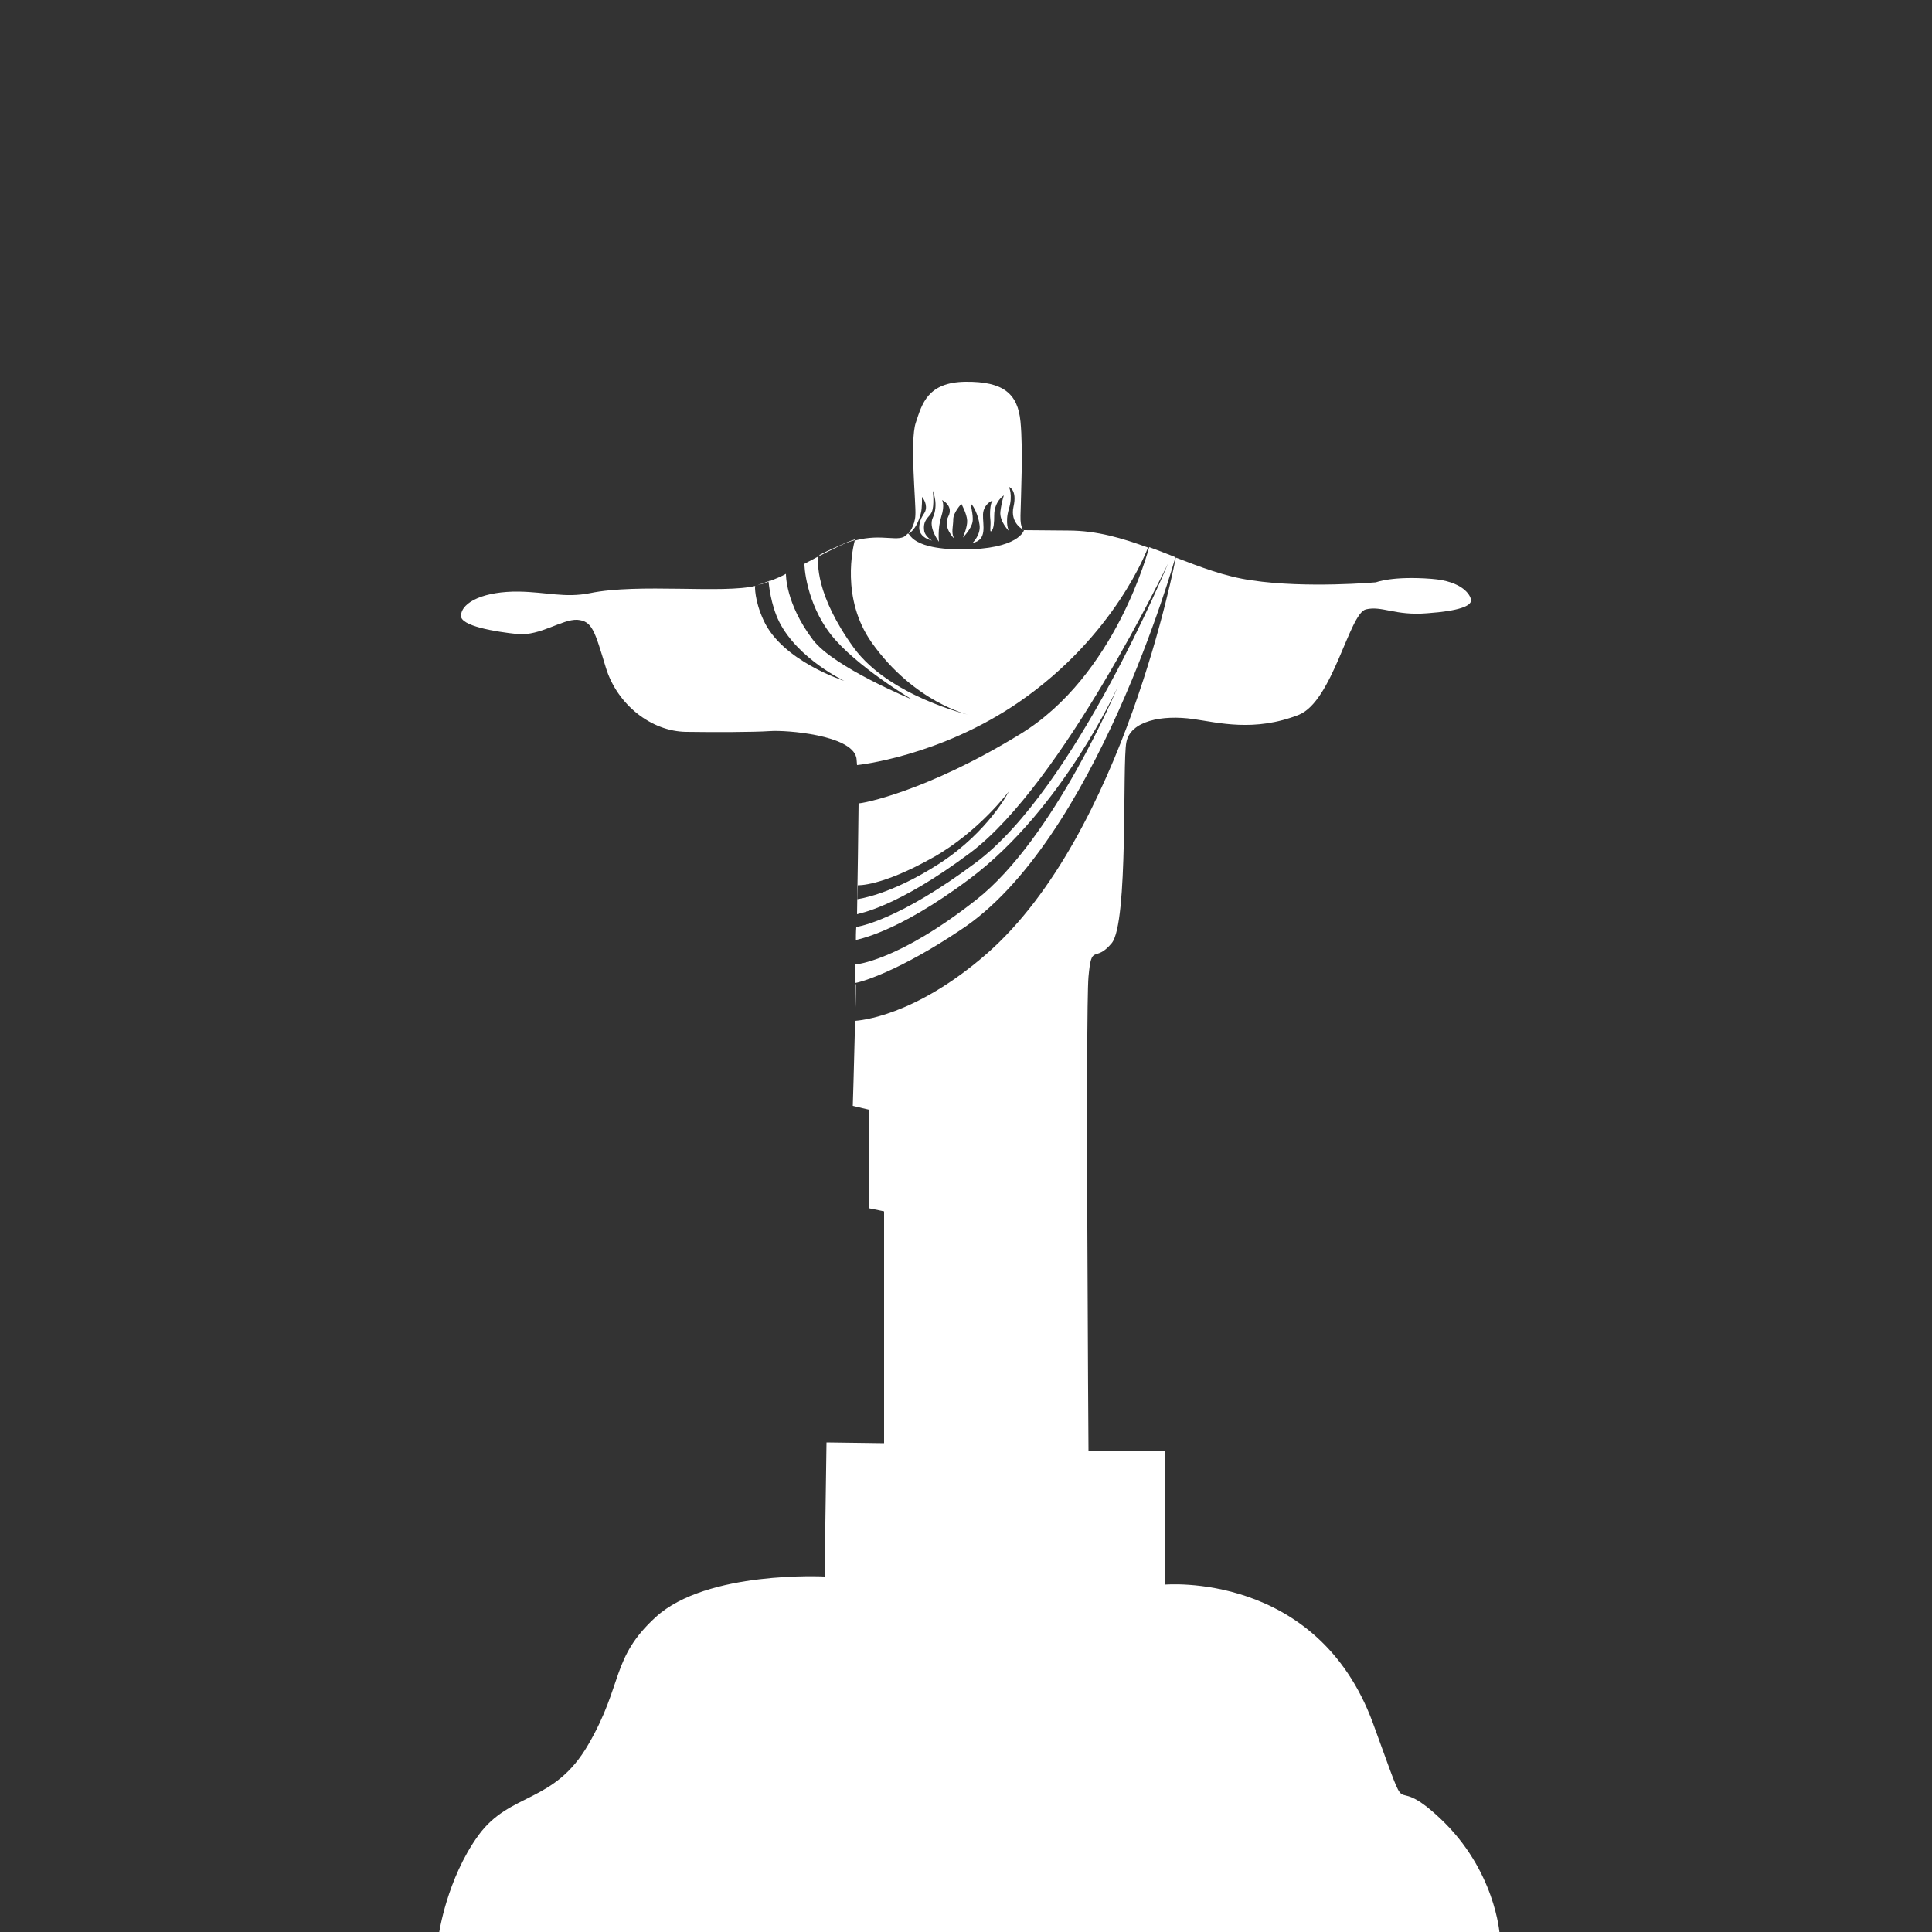 <?xml version="1.0" encoding="utf-8"?>
<!-- Generator: Adobe Illustrator 24.2.3, SVG Export Plug-In . SVG Version: 6.00 Build 0)  -->
<svg version="1.1" id="Слой_1" xmlns="http://www.w3.org/2000/svg" xmlns:xlink="http://www.w3.org/1999/xlink" x="0px" y="0px"
	 viewBox="0 0 50 50" style="enable-background:new 0 0 50 50;" xml:space="preserve">
<rect x="0" y="0" width="50" height="50" fill="#333333" stroke="none"/>
<style type="text/css">
	.st0{fill:#FFFFFF;}
</style>
<g>
	<path class="st0" d="M23.51,13.81c0,0,0.17-0.2,0.18-0.48c0.02-0.28-0.15-1.91,0.01-2.39s0.3-1.05,1.29-1.06
		c0.98-0.01,1.35,0.31,1.42,1.03c0.07,0.72,0.01,1.95,0,2.43c-0.01,0.35,0.09,0.38,0.09,0.38s-0.37-0.17-0.27-0.61
		c0.1-0.44-0.12-0.51-0.12-0.51s0.11,0.21,0,0.57c-0.11,0.37,0,0.57,0,0.57s-0.25-0.25-0.22-0.5c0.03-0.25,0.09-0.42,0.09-0.42
		s-0.25,0.15-0.25,0.52c0,0.18-0.01,0.34-0.07,0.4c-0.06,0.06-0.01-0.14-0.03-0.3c-0.02-0.16,0-0.42,0.05-0.47
		c0.05-0.05-0.23,0.06-0.24,0.34s0.12,0.66-0.27,0.74c0,0,0.22-0.21,0.18-0.47c-0.03-0.25-0.16-0.49-0.21-0.53
		c-0.05-0.04,0.06,0.26,0.03,0.45s-0.25,0.41-0.25,0.41s0.12-0.27,0.11-0.44c-0.01-0.18-0.15-0.43-0.15-0.43s-0.21,0.22-0.21,0.4
		c0,0.18-0.06,0.34,0.02,0.49c0.02,0.03-0.3-0.28-0.15-0.56c0.15-0.28-0.16-0.43-0.16-0.43s0.08,0.12-0.02,0.43
		c-0.1,0.32-0.06,0.65-0.06,0.65s-0.28-0.36-0.16-0.62c0.16-0.34,0-0.7,0-0.7s0.05,0.39-0.03,0.56c-0.06,0.13-0.24,0.19-0.19,0.49
		c0.03,0.14,0.2,0.24,0.2,0.24s-0.34-0.07-0.33-0.34c0.01-0.28,0.15-0.34,0.17-0.47c0.03-0.18-0.1-0.32-0.1-0.32
		s0.01,0.28-0.03,0.43C23.71,13.74,23.51,13.81,23.51,13.81z"/>
	<g>
		<path class="st0" d="M26.5,13.72c0,0-0.12,0.5-1.61,0.5c-1.48-0.01-1.31-0.52-1.42-0.39c-0.19,0.23-0.62-0.04-1.35,0.16
			c-0.04,0.16-0.37,1.49,0.44,2.64c1.1,1.55,2.51,1.87,2.51,1.87s-2.05-0.48-2.97-1.73c-1.01-1.39-0.94-2.24-0.92-2.37
			c-0.13,0.07-0.25,0.13-0.36,0.19c-0.01,0.01,0.03,1,0.69,1.84c0.64,0.81,2.09,1.67,2.09,1.67s-2.02-0.83-2.56-1.54
			c-0.72-0.95-0.7-1.71-0.7-1.71l0.02-0.01c-0.14,0.08-0.29,0.14-0.47,0.21c0.01,0.07,0.05,0.59,0.28,1.05
			c0.49,0.96,1.68,1.52,1.68,1.52s-1.61-0.51-2.09-1.57c-0.24-0.52-0.22-0.88-0.22-0.88l0.02-0.01c-0.84,0.21-3.03-0.07-4.29,0.19
			c-0.65,0.13-1.13-0.03-1.85-0.04c-0.87-0.01-1.47,0.26-1.49,0.62c-0.02,0.27,0.89,0.42,1.47,0.48c0.58,0.05,1.15-0.39,1.54-0.37
			c0.39,0.03,0.45,0.29,0.74,1.24c0.29,0.95,1.17,1.65,2.08,1.66c0.67,0.01,1.74,0.01,2.17-0.02c0.42-0.03,2.09,0.1,2.23,0.68
			c0.01,0.03,0.01,0.1,0.02,0.2V19.8c0,0,2.12-0.21,4.19-1.63c2.51-1.73,3.33-3.98,3.34-4c-0.66-0.24-1.32-0.44-2.06-0.44
			C26.5,13.72,26.5,13.72,26.5,13.72z"/>
		<path class="st0" d="M22.12,25.48v0.92c0,0,0.01,0,0.01,0c0.01-0.29,0.02-0.6,0.02-0.93C22.14,25.47,22.12,25.48,22.12,25.48z"/>
		<path class="st0" d="M29.75,14.16L29.75,14.16L29.75,14.16z"/>
		<path class="st0" d="M30.42,14.42c-0.23-0.09-0.45-0.18-0.68-0.26c-0.01,0.03-0.85,3.32-3.34,4.84c-2.43,1.49-4.1,1.8-4.18,1.79
			c-0.01,0.76-0.02,1.8-0.04,2.87c0.04-0.02,1.02-0.16,2.93-1.59c2.4-1.8,5.12-7.49,5.12-7.49s-2.4,5.82-4.97,7.74
			c-1.99,1.49-3.03,1.66-3.1,1.67c-0.01,0.14-0.01,0.27-0.01,0.41v-0.07c0-0.02,1-0.13,2.95-1.59c2.4-1.8,3.83-4.97,3.83-4.97
			s-1.64,3.93-3.67,5.52c-2.02,1.59-3.12,1.67-3.12,1.67c-0.01,0.17-0.01,0.33-0.01,0.48c0.19-0.03,1.17-0.33,2.71-1.36
			C28.35,21.8,30.41,14.46,30.42,14.42z M24.31,22.35c-1.27,0.82-2.12,0.92-2.12,0.92l0.01-0.36c0,0,0.6,0.04,1.95-0.72
			c1.19-0.67,1.96-1.71,1.96-1.71S25.59,21.52,24.31,22.35z"/>
		<path class="st0" d="M21.39,37.33l-0.05,3.47c0,0-3.05-0.16-4.37,1.05c-1.16,1.06-0.84,1.74-1.74,3.29
			c-0.89,1.55-2.03,1.23-2.85,2.36c-0.82,1.13-1.02,2.55-1.02,2.55h27.45c0,0-0.11-1.65-1.54-2.99c-1.42-1.34-0.66,0.48-1.74-2.47
			c-1.45-3.94-5.39-3.58-5.39-3.58v-3.47h-1.97c0,0-0.08-11.36,0-12.26s0.16-0.34,0.6-0.87c0.44-0.53,0.27-4.65,0.38-5.2
			c0.1-0.55,0.92-0.72,1.74-0.6c0.64,0.09,1.57,0.34,2.72-0.11c0.88-0.35,1.31-2.63,1.74-2.73c0.42-0.1,0.75,0.17,1.59,0.1
			c0.83-0.06,1.14-0.19,1.13-0.34c-0.01-0.13-0.22-0.49-1.02-0.55c-1.02-0.08-1.44,0.09-1.44,0.09s-1.8,0.16-3.21-0.05
			c-0.71-0.1-1.34-0.35-1.97-0.59c-0.01,0.04-1.34,7.14-4.89,10.25c-1.88,1.64-3.31,1.73-3.41,1.74c-0.03,1.27-0.06,2.2-0.06,2.2
			l0.42,0.1v2.55l0.39,0.08v6L21.39,37.33L21.39,37.33z"/>
		<polygon class="st0" points="30.43,14.42 30.42,14.42 30.42,14.42 		"/>
		<path class="st0" d="M22.12,13.98c0.01-0.01,0.01-0.02,0.01-0.02s-0.1,0.02-0.41,0.16c-0.3,0.13-0.51,0.24-0.51,0.24
			s0,0.02-0.01,0.03c0.16-0.08,0.33-0.17,0.54-0.27C21.87,14.06,22,14.01,22.12,13.98z"/>
		<path class="st0" d="M20.84,14.58l-0.45,0.25C20.53,14.75,20.68,14.67,20.84,14.58L20.84,14.58z"/>
		<path class="st0" d="M19.92,15.04c0-0.01,0-0.01,0-0.01l-0.33,0.12c0.04-0.01,0.07-0.02,0.1-0.03
			C19.78,15.1,19.85,15.07,19.92,15.04z"/>
	</g>
</g>
</svg>
